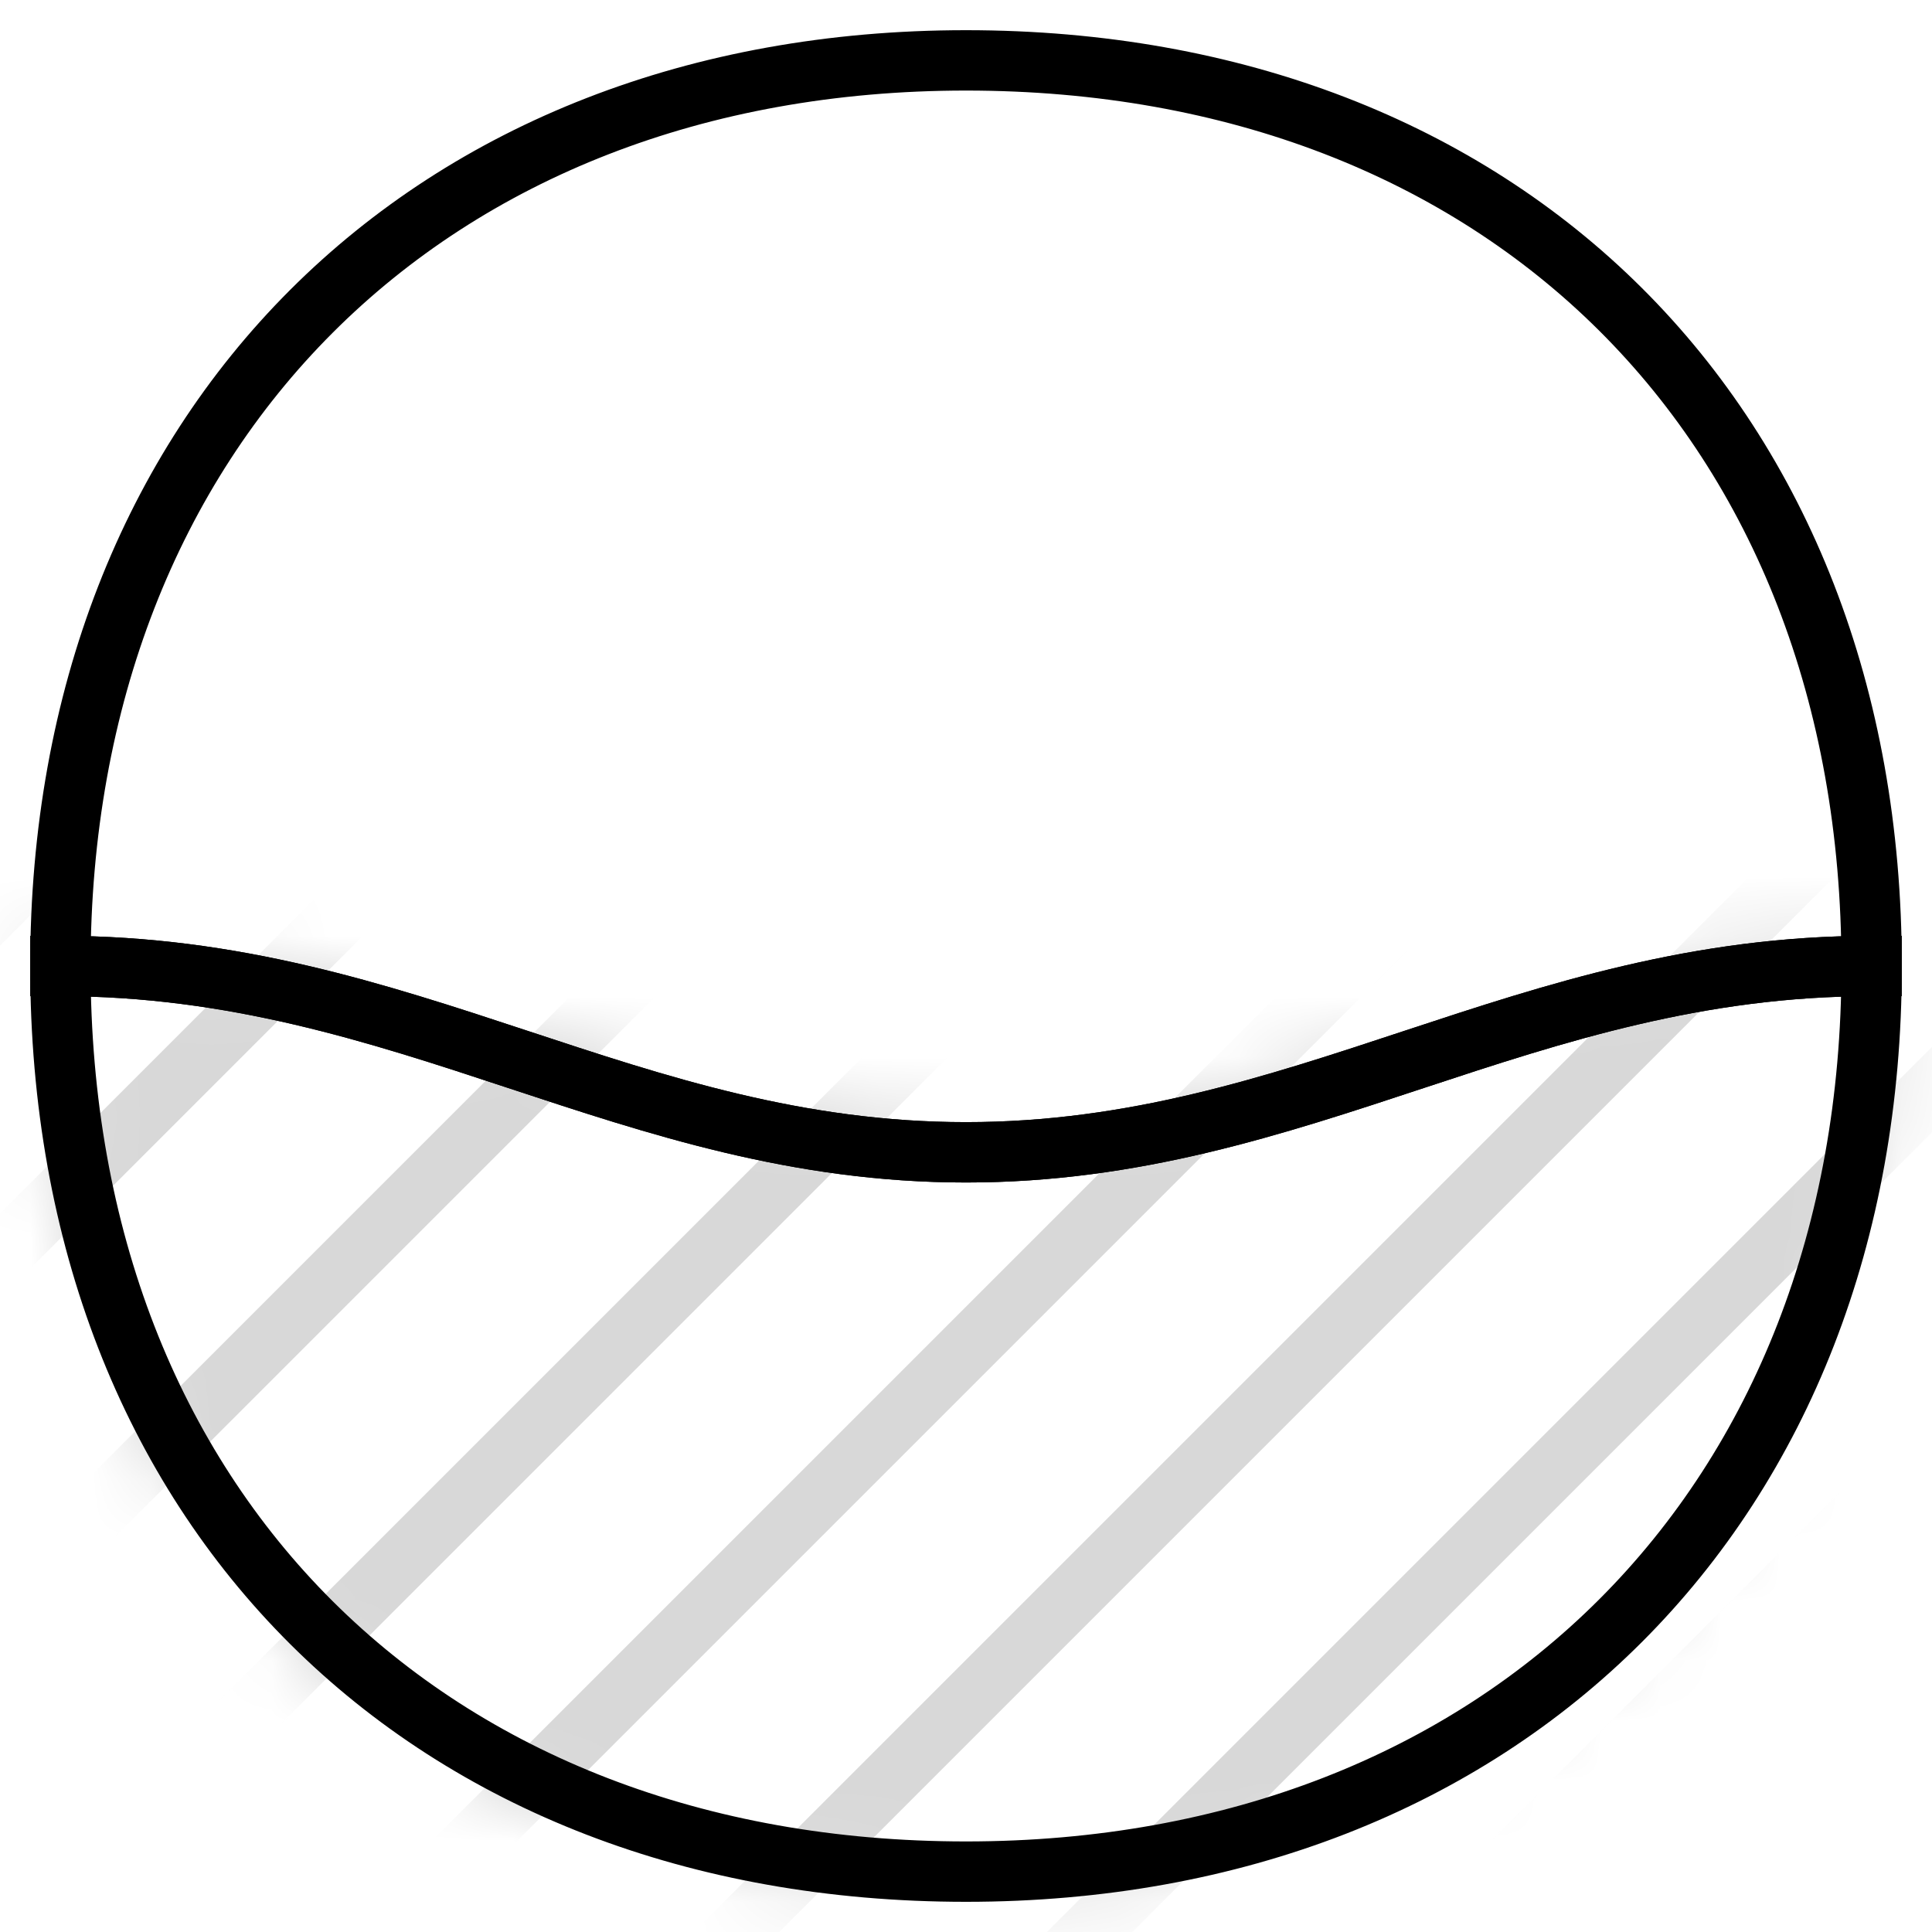 <svg width="32" height="32" viewBox="0 0 32 32" fill="none" xmlns="http://www.w3.org/2000/svg">
<mask id="mask0" mask-type="alpha" maskUnits="userSpaceOnUse" x="0" y="15" width="32" height="17">
<path d="M16 19.086C10.429 19.086 6.743 16 1 16C1 25 7.086 31 16 31C24.914 31 31 24.914 31 16C25.257 16 21.571 19.086 16 19.086Z" fill="#F3F3F3" stroke="black" stroke-miterlimit="10"/>
</mask>
<g mask="url(#mask0)">
<line x1="-54.083" y1="45.646" x2="5.917" y2="-14.354" stroke="#D8D8D8"/>
<line x1="-48.234" y1="45.646" x2="11.766" y2="-14.354" stroke="#D8D8D8"/>
<line x1="-42.386" y1="45.646" x2="17.614" y2="-14.354" stroke="#D8D8D8"/>
<line x1="-36.538" y1="45.646" x2="23.462" y2="-14.354" stroke="#D8D8D8"/>
<line x1="-30.689" y1="45.646" x2="29.311" y2="-14.354" stroke="#D8D8D8"/>
<line x1="-24.841" y1="45.646" x2="35.159" y2="-14.354" stroke="#D8D8D8"/>
<line x1="-18.993" y1="45.646" x2="41.007" y2="-14.354" stroke="#D8D8D8"/>
<line x1="-13.144" y1="45.646" x2="46.856" y2="-14.354" stroke="#D8D8D8"/>
<line x1="-7.296" y1="45.646" x2="52.704" y2="-14.354" stroke="#D8D8D8"/>
<line x1="-1.447" y1="45.646" x2="58.553" y2="-14.354" stroke="#D8D8D8"/>
<line x1="4.401" y1="45.646" x2="64.401" y2="-14.354" stroke="#D8D8D8"/>
<line x1="10.249" y1="45.646" x2="70.249" y2="-14.354" stroke="#D8D8D8"/>
<line x1="16.098" y1="45.646" x2="76.098" y2="-14.354" stroke="#D8D8D8"/>
<line x1="21.946" y1="45.646" x2="81.946" y2="-14.354" stroke="#D8D8D8"/>
<line x1="27.794" y1="45.646" x2="87.794" y2="-14.354" stroke="#D8D8D8"/>
</g>
<path d="M16 19.086C10.429 19.086 6.743 16 1 16C1 25 7.086 31 16 31C24.914 31 31 24.914 31 16C25.257 16 21.571 19.086 16 19.086Z" stroke="black" stroke-miterlimit="10"/>
<path d="M31 16C31 7 24.914 1 16 1C7.086 1 1 7.086 1 16C6.743 16 10.429 19.086 16 19.086C21.571 19.086 25.257 16 31 16Z" stroke="black" stroke-miterlimit="10"/>
</svg>
